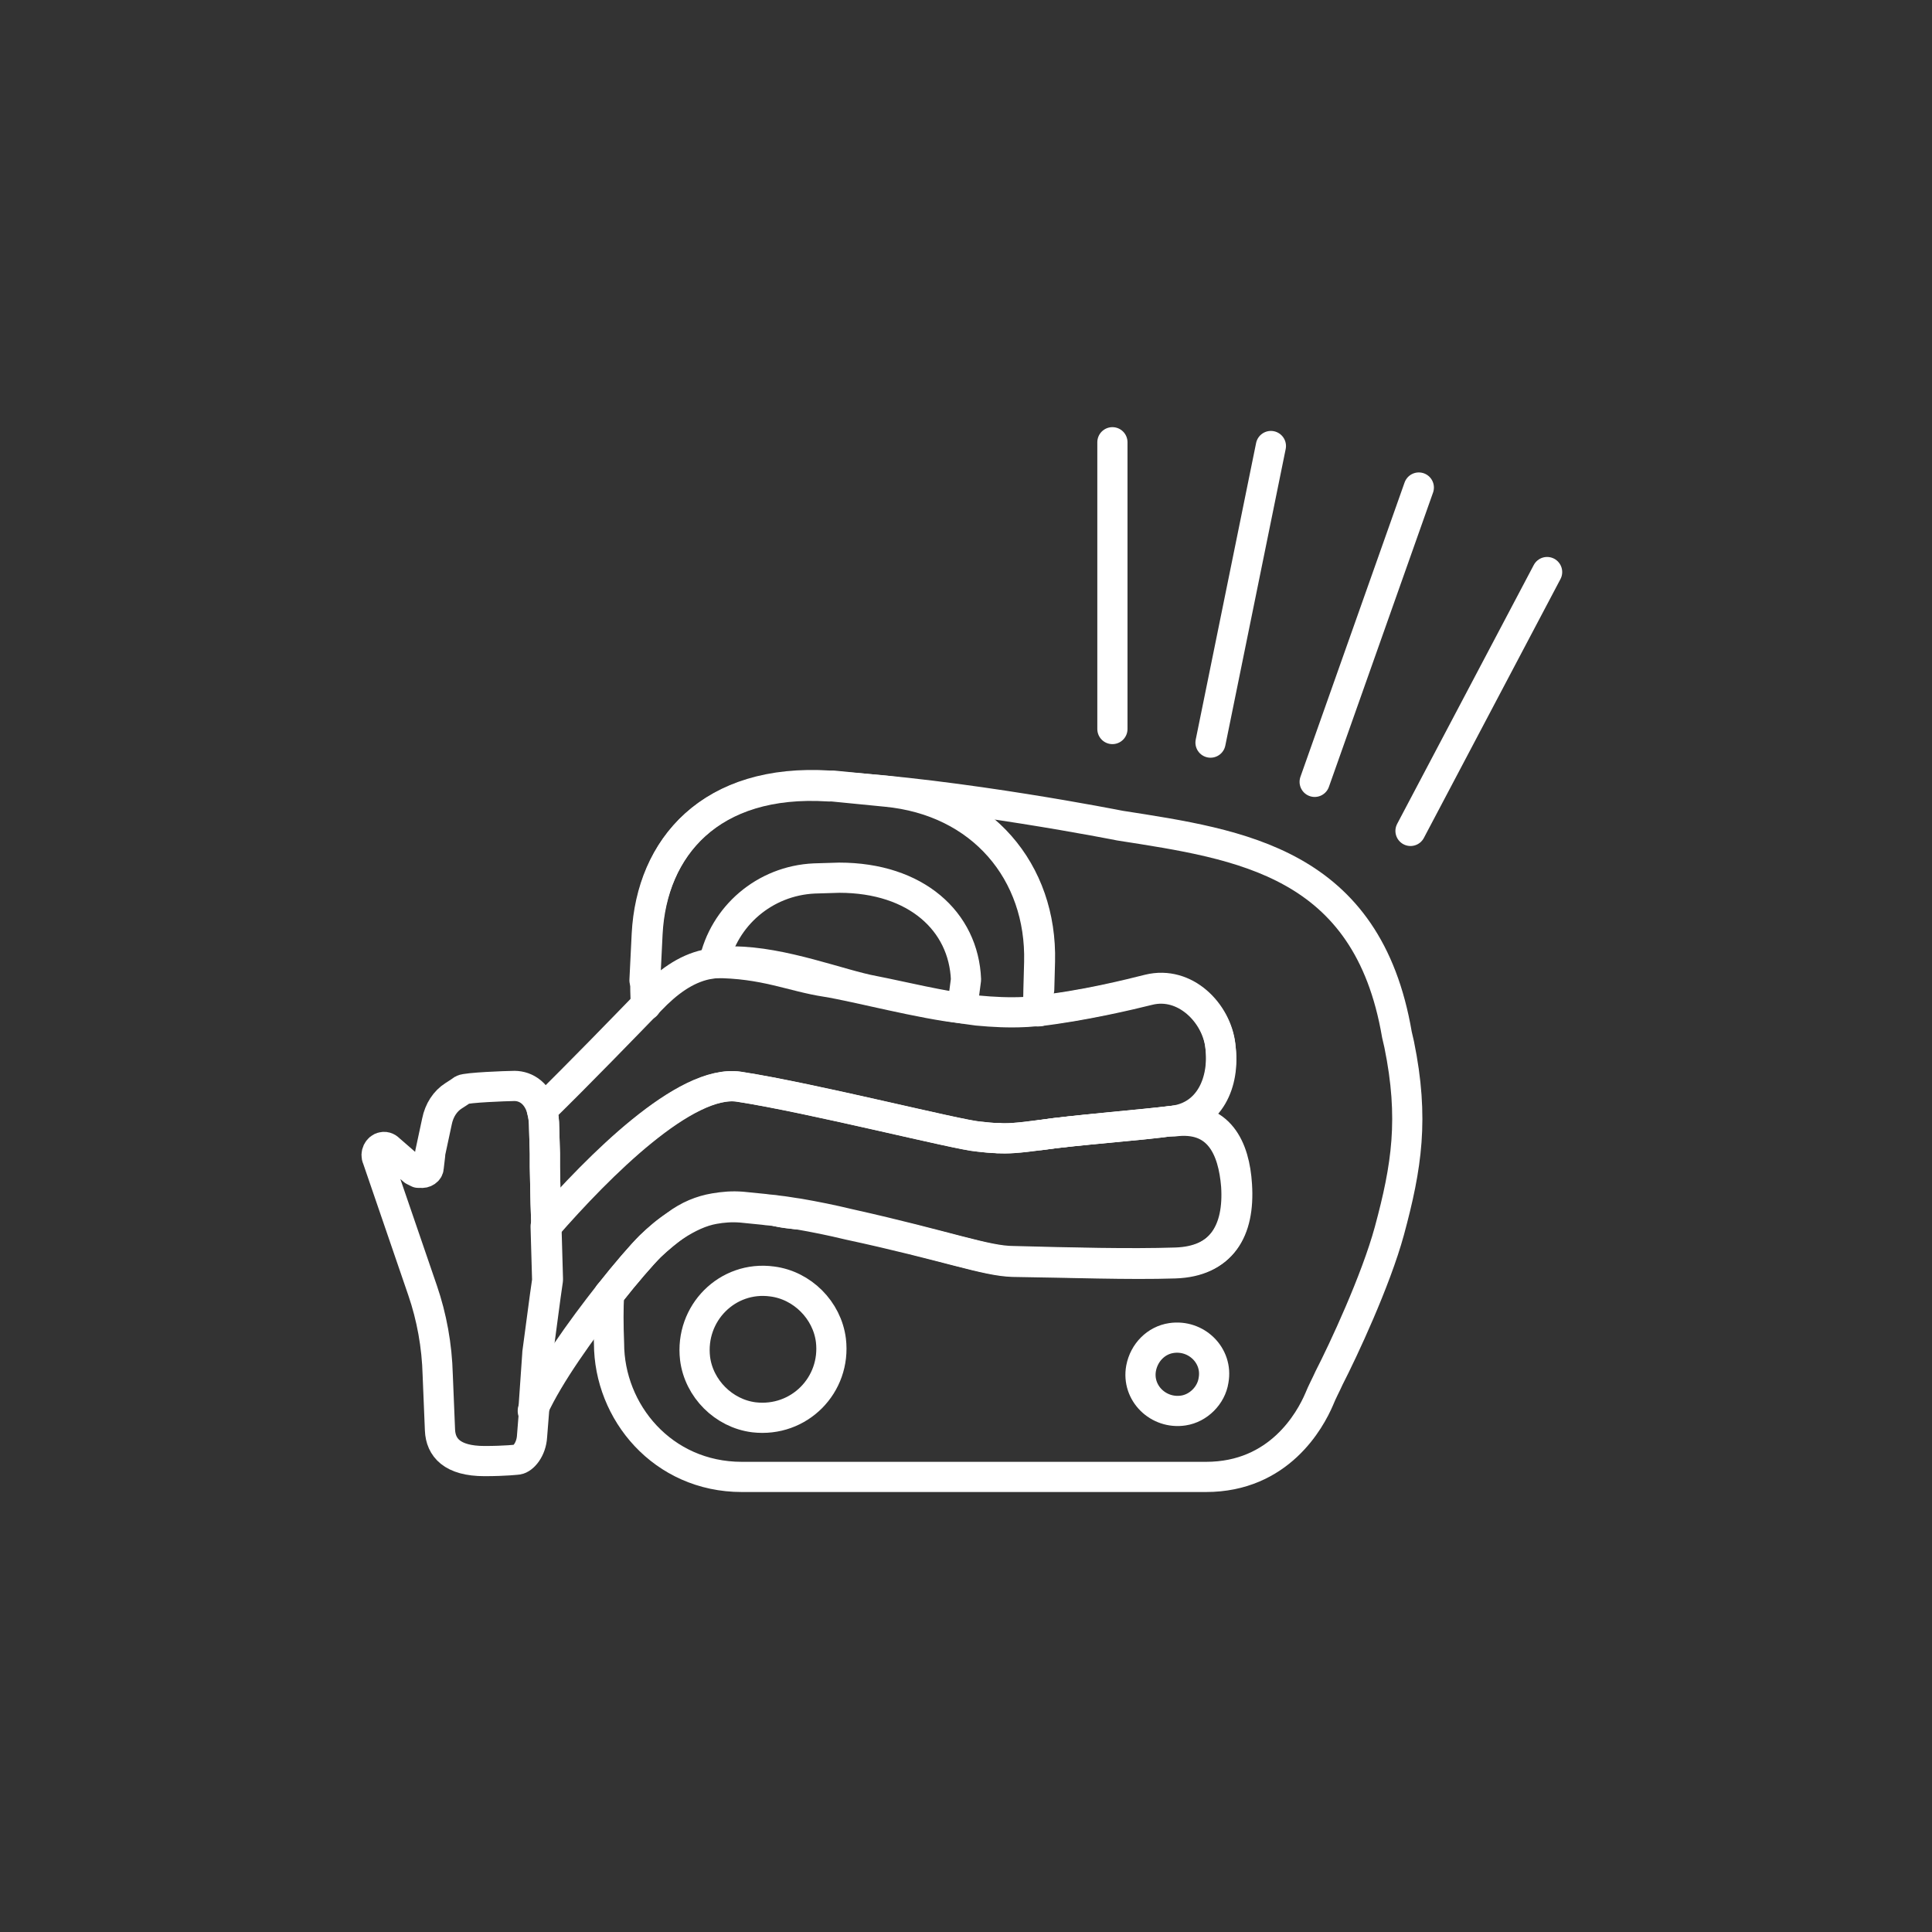 <?xml version="1.0" encoding="utf-8"?>
<!-- Generator: Adobe Illustrator 22.1.0, SVG Export Plug-In . SVG Version: 6.00 Build 0)  -->
<svg version="1.1" id="Layer_2" xmlns="http://www.w3.org/2000/svg" xmlns:xlink="http://www.w3.org/1999/xlink" x="0px" y="0px"
	 viewBox="0 0 256 256" style="enable-background:new 0 0 256 256;" xml:space="preserve">
<rect x="0" y="0" width="256" height="256" fill="#333333" stroke="none"/>
<style type="text/css">
	.st0{fill:none;stroke:#FFFFFF;stroke-width:4;stroke-linecap:round;stroke-linejoin:round;stroke-miterlimit:10;}
</style>
<g>
	<path class="st0" d="M85.7,123.8l-0.3,6.1l0,0L85.7,123.8c0.6-11.5,8.4-20.6,24.1-19.6l0.2,0l-0.2,0
		C94.1,103.2,86.4,112.3,85.7,123.8z"/>
	<path class="st0" d="M137.7,131.1l0.1-3.7c0.3-11.9-7.6-21.4-20.3-22.6l-7.1-0.7l-0.3,0l-0.2,0c-15.7-1-23.5,8.1-24.1,19.6
		l-0.3,6.1c0,2.3,0.1,3.4,0.1,3.4"/>
</g>
<path class="st0" d="M102.3,169.8c4,0.5,7.3,3.8,7.8,7.8c0.7,5.9-4.2,10.9-10.2,10.2c-4-0.5-7.3-3.8-7.8-7.8
	C91.4,174,96.4,169,102.3,169.8z"/>
<path class="st0" d="M155.2,177.3c3.3-0.5,6.2,2.3,5.6,5.6c-0.3,2-2,3.7-4,4c-3.3,0.5-6.2-2.3-5.6-5.6
	C151.6,179.2,153.2,177.6,155.2,177.3z"/>
<g>
	<path class="st0" d="M50.7,152c0.4-0.1,0.7,0.1,1,0.4l3.1,2.7c0.2,0.1,0.4,0.2,0.6,0.3l0.3,0c0.6,0.1,1.1-0.3,1.1-0.7L57,153
		c0-0.1,0-0.1,0-0.2l0.9-4.2c0.3-1.5,1.1-2.7,2.2-3.4c0.3-0.2,0.8-0.5,1.2-0.8c0.5-0.3,5.9-0.5,6.6-0.5c1.5-0.1,3.2,0.7,3.9,3.1
		c0.2,0.7,0.3,1.4,0.3,2.4l0.1,3.4l0,1.8l0.1,4.8l0.1,3l0.2,7c0,0.1,0,0.2,0,0.2l-0.3,2.1l-1,7.5c0,0,0,0.1,0,0.1l-0.5,7.2
		c-0.1,0.2-0.2,0.3-0.2,0.5c0,0,0-0.1,0-0.1c0,0,0,0.1,0,0.1c0.1-0.2,0.1-0.3,0.2-0.5l-0.3,3.8c-0.1,1.8-1.2,3-1.9,3.1
		c0,0-1.6,0.2-4.4,0.2c-4.3,0-5.8-1.8-5.9-4.1l-0.3-7.3c-0.1-3.9-0.8-7.7-2-11.2L50,153.5C49.7,152.9,50.1,152.1,50.7,152z"/>
	<path class="st0" d="M89.5,162.4c1.7-1.1,3.4-1.9,5.1-2.2c1.1-0.2,2.3-0.3,3.6-0.2c1.1,0.1,2.1,0.2,3,0.3c0.6,0.1,1.2,0.1,1.7,0.2
		c0.9,0.2,1.8,0.3,2.7,0.4l0.1,0c2.3,0.4,4.3,0.8,6.8,1.4c13,2.8,18.1,4.8,21.7,4.9c7.6,0.1,15.4,0.4,21.5,0.2
		c6.1-0.2,8.5-4.3,8.1-10.3c-0.4-4.9-2.3-9.3-8.3-8.5c4.7-0.6,6.9-5,6.2-10c-0.5-4.3-4.7-8.6-9.5-7.4c-2.4,0.6-8.7,2.1-14.7,2.8
		c0.1-1.7,0.1-2.8,0.1-2.8l0.1-3.7c0.3-11.9-7.6-21.4-20.3-22.6l-7.1-0.7c17,1,38.1,5.2,38.1,5.2c16,2.5,32.8,4.8,36.7,27.7l0.3,1.3
		c2,9.8,1,16.2-1.3,24.7c-1.8,6.6-6.1,15.8-8,19.5c-0.4,0.9-0.9,1.8-1.3,2.8c-1.2,2.8-5.3,10.3-15,10.3H98.3
		c-10.5,0-17.6-8.6-17.6-17.7c-0.1-2.5-0.1-4.6,0-6.5c2.3-2.9,4.3-5.2,5.4-6.3C87.3,164,88.4,163.1,89.5,162.4z"/>
	<path class="st0" d="M137.9,150.4c4.8-0.7,12.7-1.3,17.7-1.9C150.6,149.2,142.7,149.7,137.9,150.4z"/>
	<path class="st0" d="M102.9,160.5c1,0.1,1.9,0.3,2.8,0.4l-0.1,0C104.7,160.8,103.8,160.7,102.9,160.5z"/>
	<path class="st0" d="M132.2,150.8c1.3,0.1,2.7,0,5.7-0.4c4.8-0.7,12.7-1.2,17.7-1.9c6-0.8,8,3.6,8.3,8.5c0.4,6.1-2,10.1-8.1,10.3
		c-6.1,0.2-13.9,0-21.5-0.2c-3.7,0-8.7-2-21.7-4.9c-2.5-0.6-4.5-1-6.8-1.4c-0.8-0.1-1.8-0.3-2.8-0.4c-0.5-0.1-1.1-0.1-1.7-0.2
		c-0.9-0.1-1.9-0.2-3-0.3c-1.3-0.1-2.4,0-3.6,0.2c-1.8,0.3-3.5,1-5.1,2.2c-1.1,0.8-2.2,1.7-3.4,2.8c-1.1,1.1-3.2,3.5-5.4,6.3"/>
	<path class="st0" d="M80.7,171.5c-3.7,4.7-8,10.7-10,15.1l0.5-7.2c0,0,0-0.1,0-0.1l1-7.5l0.3-2.1c0-0.1,0-0.2,0-0.2l-0.2-7
		c6.9-7.9,18.5-19.6,25.6-18.5c9.7,1.5,29,6.4,31.7,6.6c1,0.1,1.7,0.2,2.5,0.2"/>
	<path class="st0" d="M132.2,150.8c-0.8,0-1.5-0.1-2.5-0.2c-2.7-0.2-22-5.1-31.7-6.6c-7.1-1.1-18.7,10.6-25.6,18.5l-0.1-3l-0.1-4.8
		l0-1.8l-0.1-3.4c0-0.9-0.1-1.7-0.3-2.4c5.1-5,11-11.1,14.4-14.6c2.2-2.3,4.6-4.1,7.4-4.7c1.1-0.2,2.3-0.3,3.5-0.4
		c6.6,0,14.3,3.1,18.7,3.9c3.6,0.7,8.8,2,13.7,2.6c2.1,0.2,4.2,0.3,6.2,0.2c0.5,0,1.1-0.1,1.6-0.1c0.1,0,0.2,0,0.4,0"/>
	<path class="st0" d="M137.5,133.9c6-0.6,12.3-2.2,14.7-2.8c4.9-1.2,9,3.1,9.5,7.4c0.6,4.9-1.5,9.4-6.2,10
		c-4.9,0.6-12.8,1.2-17.7,1.9c-3,0.4-4.4,0.5-5.7,0.4"/>
</g>
<line class="st0" x1="147.4" y1="96.6" x2="147.4" y2="58.6"/>
<path class="st0" d="M146.5,188.7"/>
<line class="st0" x1="160.4" y1="98.4" x2="168.4" y2="59.1"/>
<line class="st0" x1="174.2" y1="103.6" x2="188" y2="64.6"/>
<line class="st0" x1="186.9" y1="110.1" x2="205" y2="75.8"/>
<path class="st0" d="M94.6,127.6c1.3-6.2,6.7-10.9,13.3-11.2l3.3-0.1c10.2,0,16.5,5.8,16.8,13.5l-0.5,3.8c-5.1-0.5-14.2-2.9-18-3.5
	C104.9,129.4,101.3,127.6,94.6,127.6z"/>
</svg>

